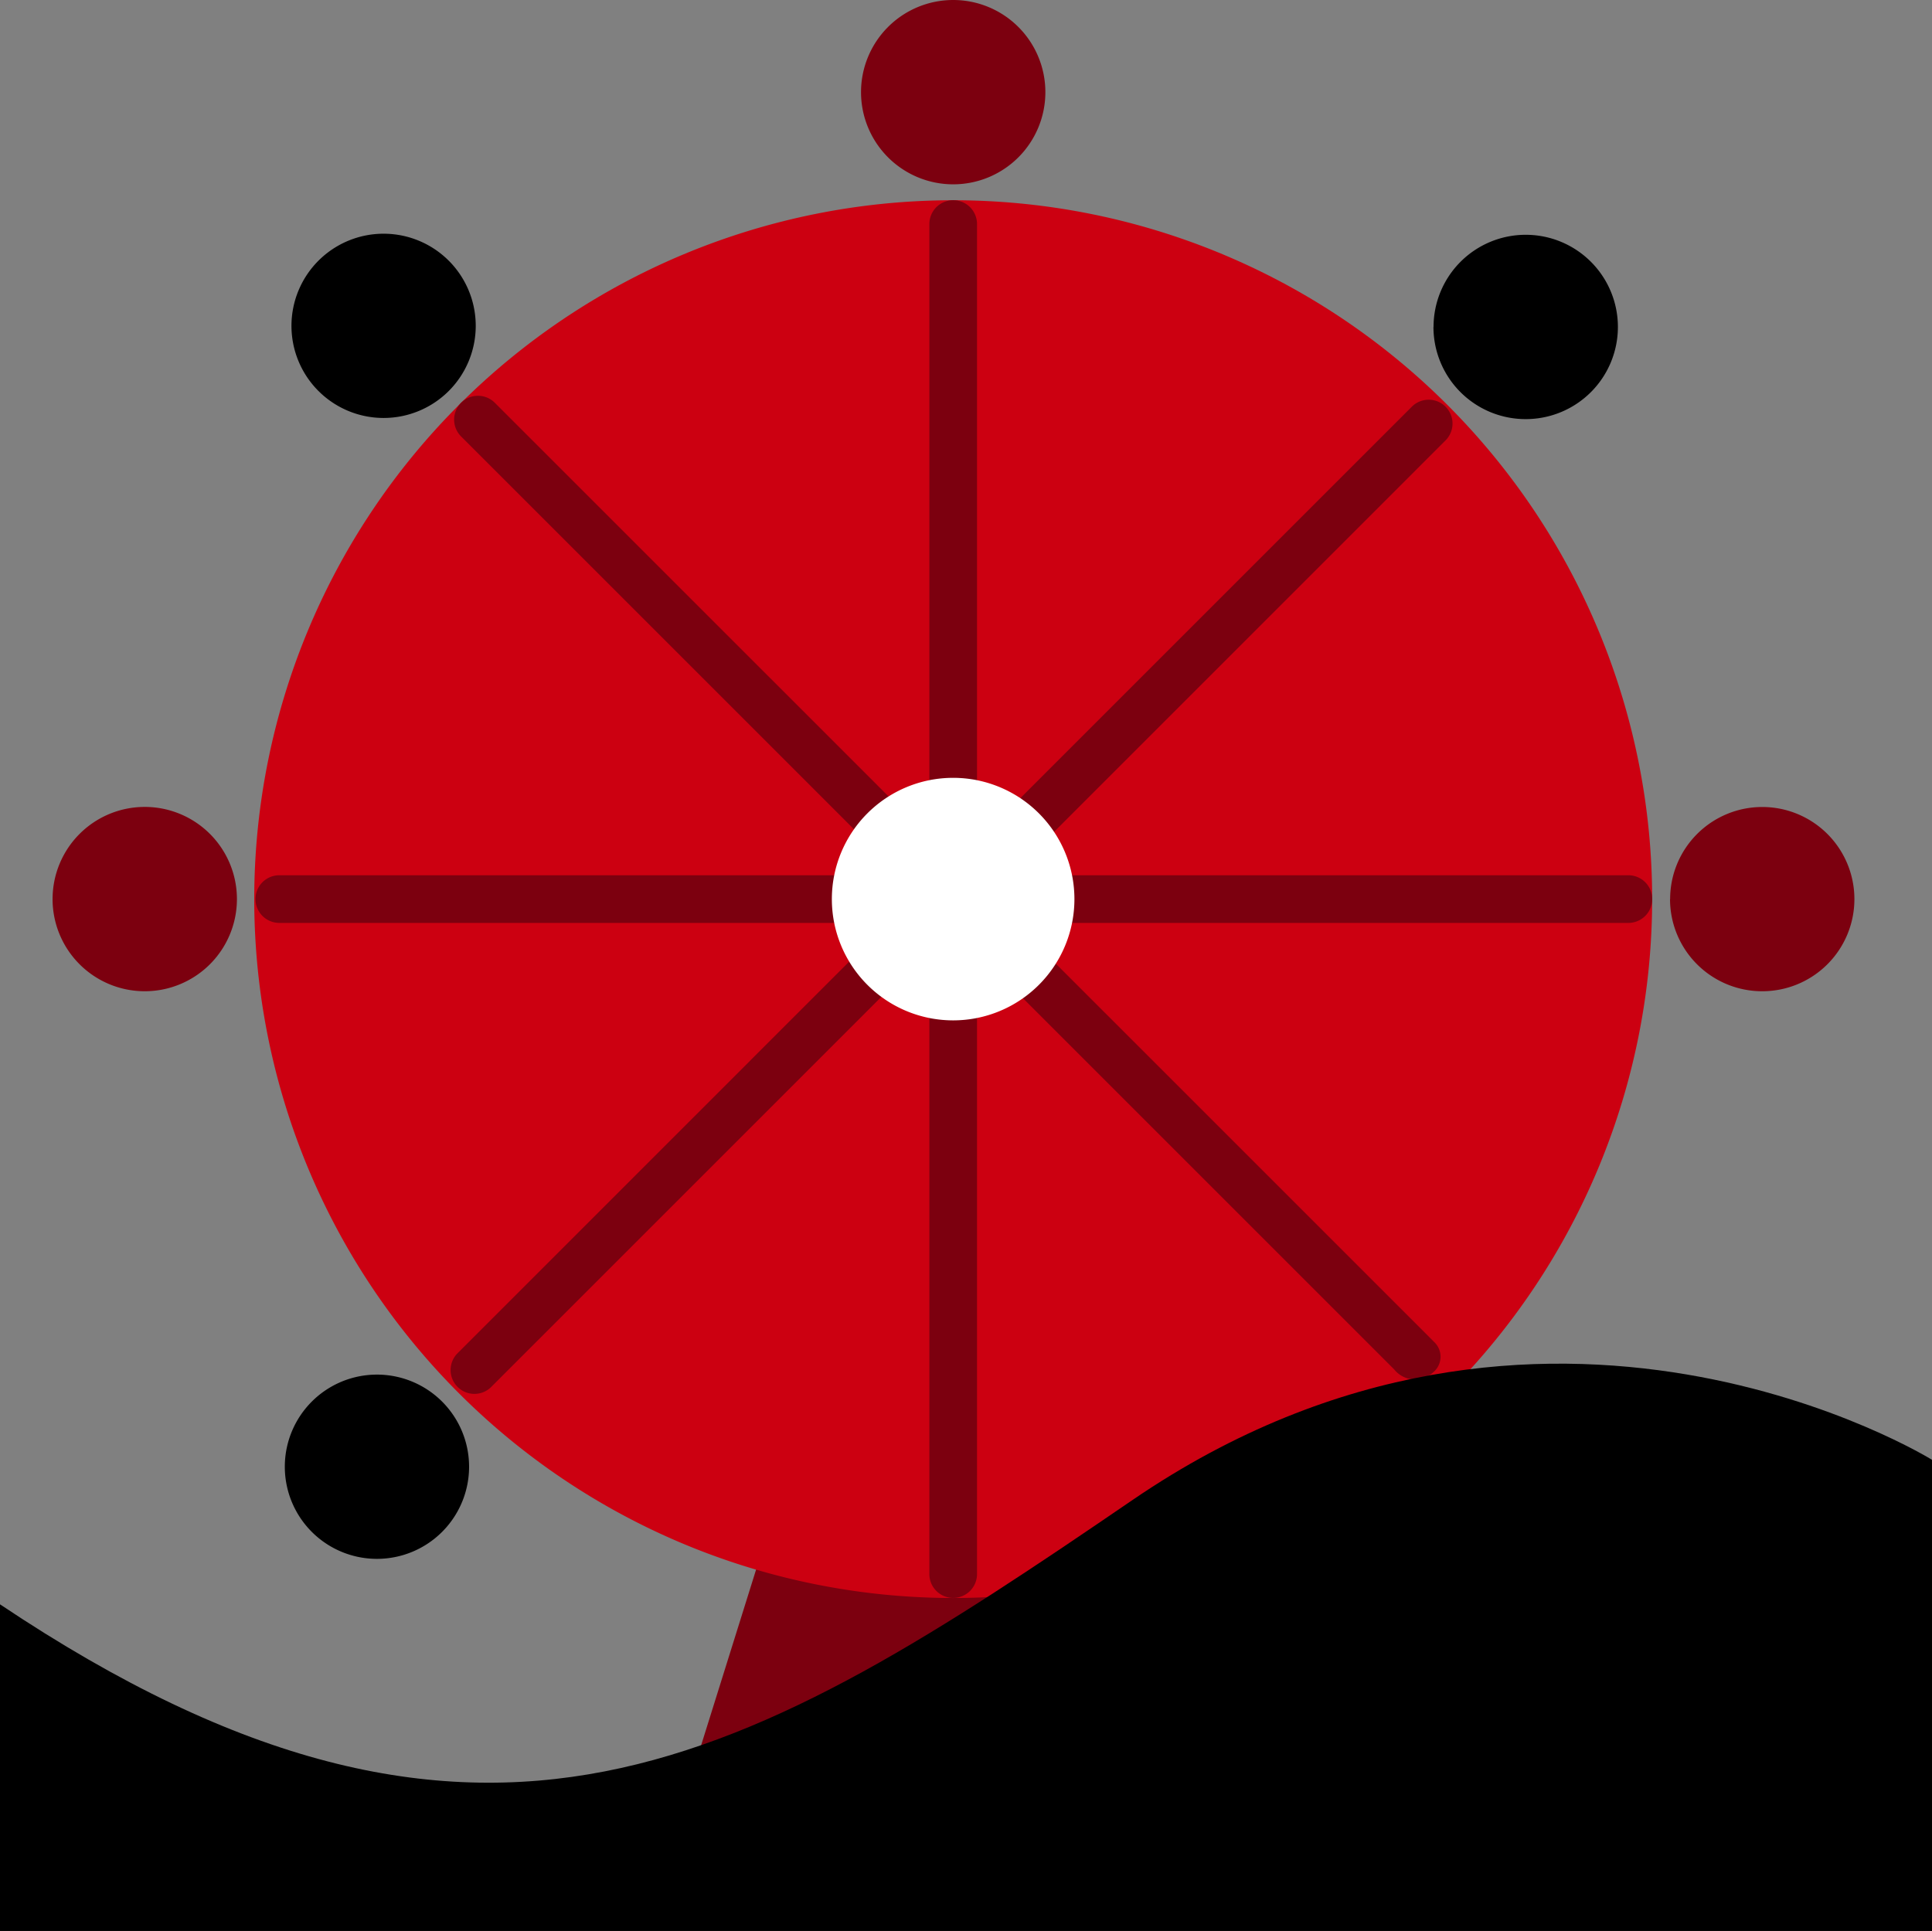 <svg xmlns="http://www.w3.org/2000/svg" width="98.765" height="98.723"><rect width="100%" height="100%" fill="#808080" stroke="none"/><defs><clipPath id="a"><path fill="none" d="M0 0h98.765v98.723H0z"/></clipPath></defs><path fill="#7c000f" d="M33.512 96.68h30.432L48.728 48.034Z"/><g clip-path="url(#a)"><path fill="#c01" d="M12.997 45.968A35.731 35.731 0 1 1 48.731 81.7a35.73 35.73 0 0 1-35.734-35.732"/><path fill="#7c000f" d="M49.946 40.153V11.454a1.218 1.218 0 1 0-2.436 0v28.7a1.218 1.218 0 1 0 2.436 0M14.278 47.185h28.637a1.218 1.218 0 1 0 0-2.436H14.278a1.218 1.218 0 1 0 0 2.436M54.544 47.185h28.7a1.218 1.218 0 0 0 0-2.436h-28.7a1.218 1.218 0 1 0 0 2.436M49.946 80.478v-28.7a1.218 1.218 0 0 0-2.436 0v28.7a1.218 1.218 0 1 0 2.436 0M25.084 70.937l20.09-20.09a1.218 1.218 0 0 0-1.723-1.723L23.363 69.215a1.218 1.218 0 0 0 1.721 1.722M53.809 42.606l20.088-20.09a1.218 1.218 0 0 0-1.723-1.723l-20.09 20.09a1.22 1.22 0 0 0 1.725 1.723M73.08 68.375l-19.271-19.27a1.218 1.218 0 0 0-1.723 1.723L71.27 70.012a1.364 1.364 0 0 0 1.992.153 1.033 1.033 0 0 0 .044-1.562M45.588 40.884 25.295 20.592a1.218 1.218 0 0 0-1.723 1.723l20.293 20.292a1.218 1.218 0 0 0 1.723-1.723"/><path d="M73.284 16.717a4.712 4.712 0 1 1 4.707 4.711 4.713 4.713 0 0 1-4.712-4.712"/><path fill="#7c000f" d="M44.016 4.712a4.712 4.712 0 1 1 4.712 4.712 4.713 4.713 0 0 1-4.712-4.712"/><path d="M14.56 74.983a4.71 4.71 0 1 1 4.711 4.716 4.71 4.71 0 0 1-4.711-4.716M14.9 16.657a4.71 4.71 0 1 1 4.712 4.712 4.71 4.71 0 0 1-4.712-4.712"/><path fill="#7c000f" d="M2.688 45.968a4.712 4.712 0 1 1 4.711 4.711 4.713 4.713 0 0 1-4.712-4.712M85.378 45.968a4.71 4.71 0 1 1 4.707 4.711 4.71 4.71 0 0 1-4.712-4.712"/><path d="M98.765 74.635s-19.829-12.318-40.857 2.046C38.393 90.016 24.742 98.59 0 82.024v16.7h98.765Z"/><path fill="#fff" d="M42.525 45.968a6.2 6.2 0 1 1 6.2 6.2 6.2 6.2 0 0 1-6.2-6.2"/></g></svg>